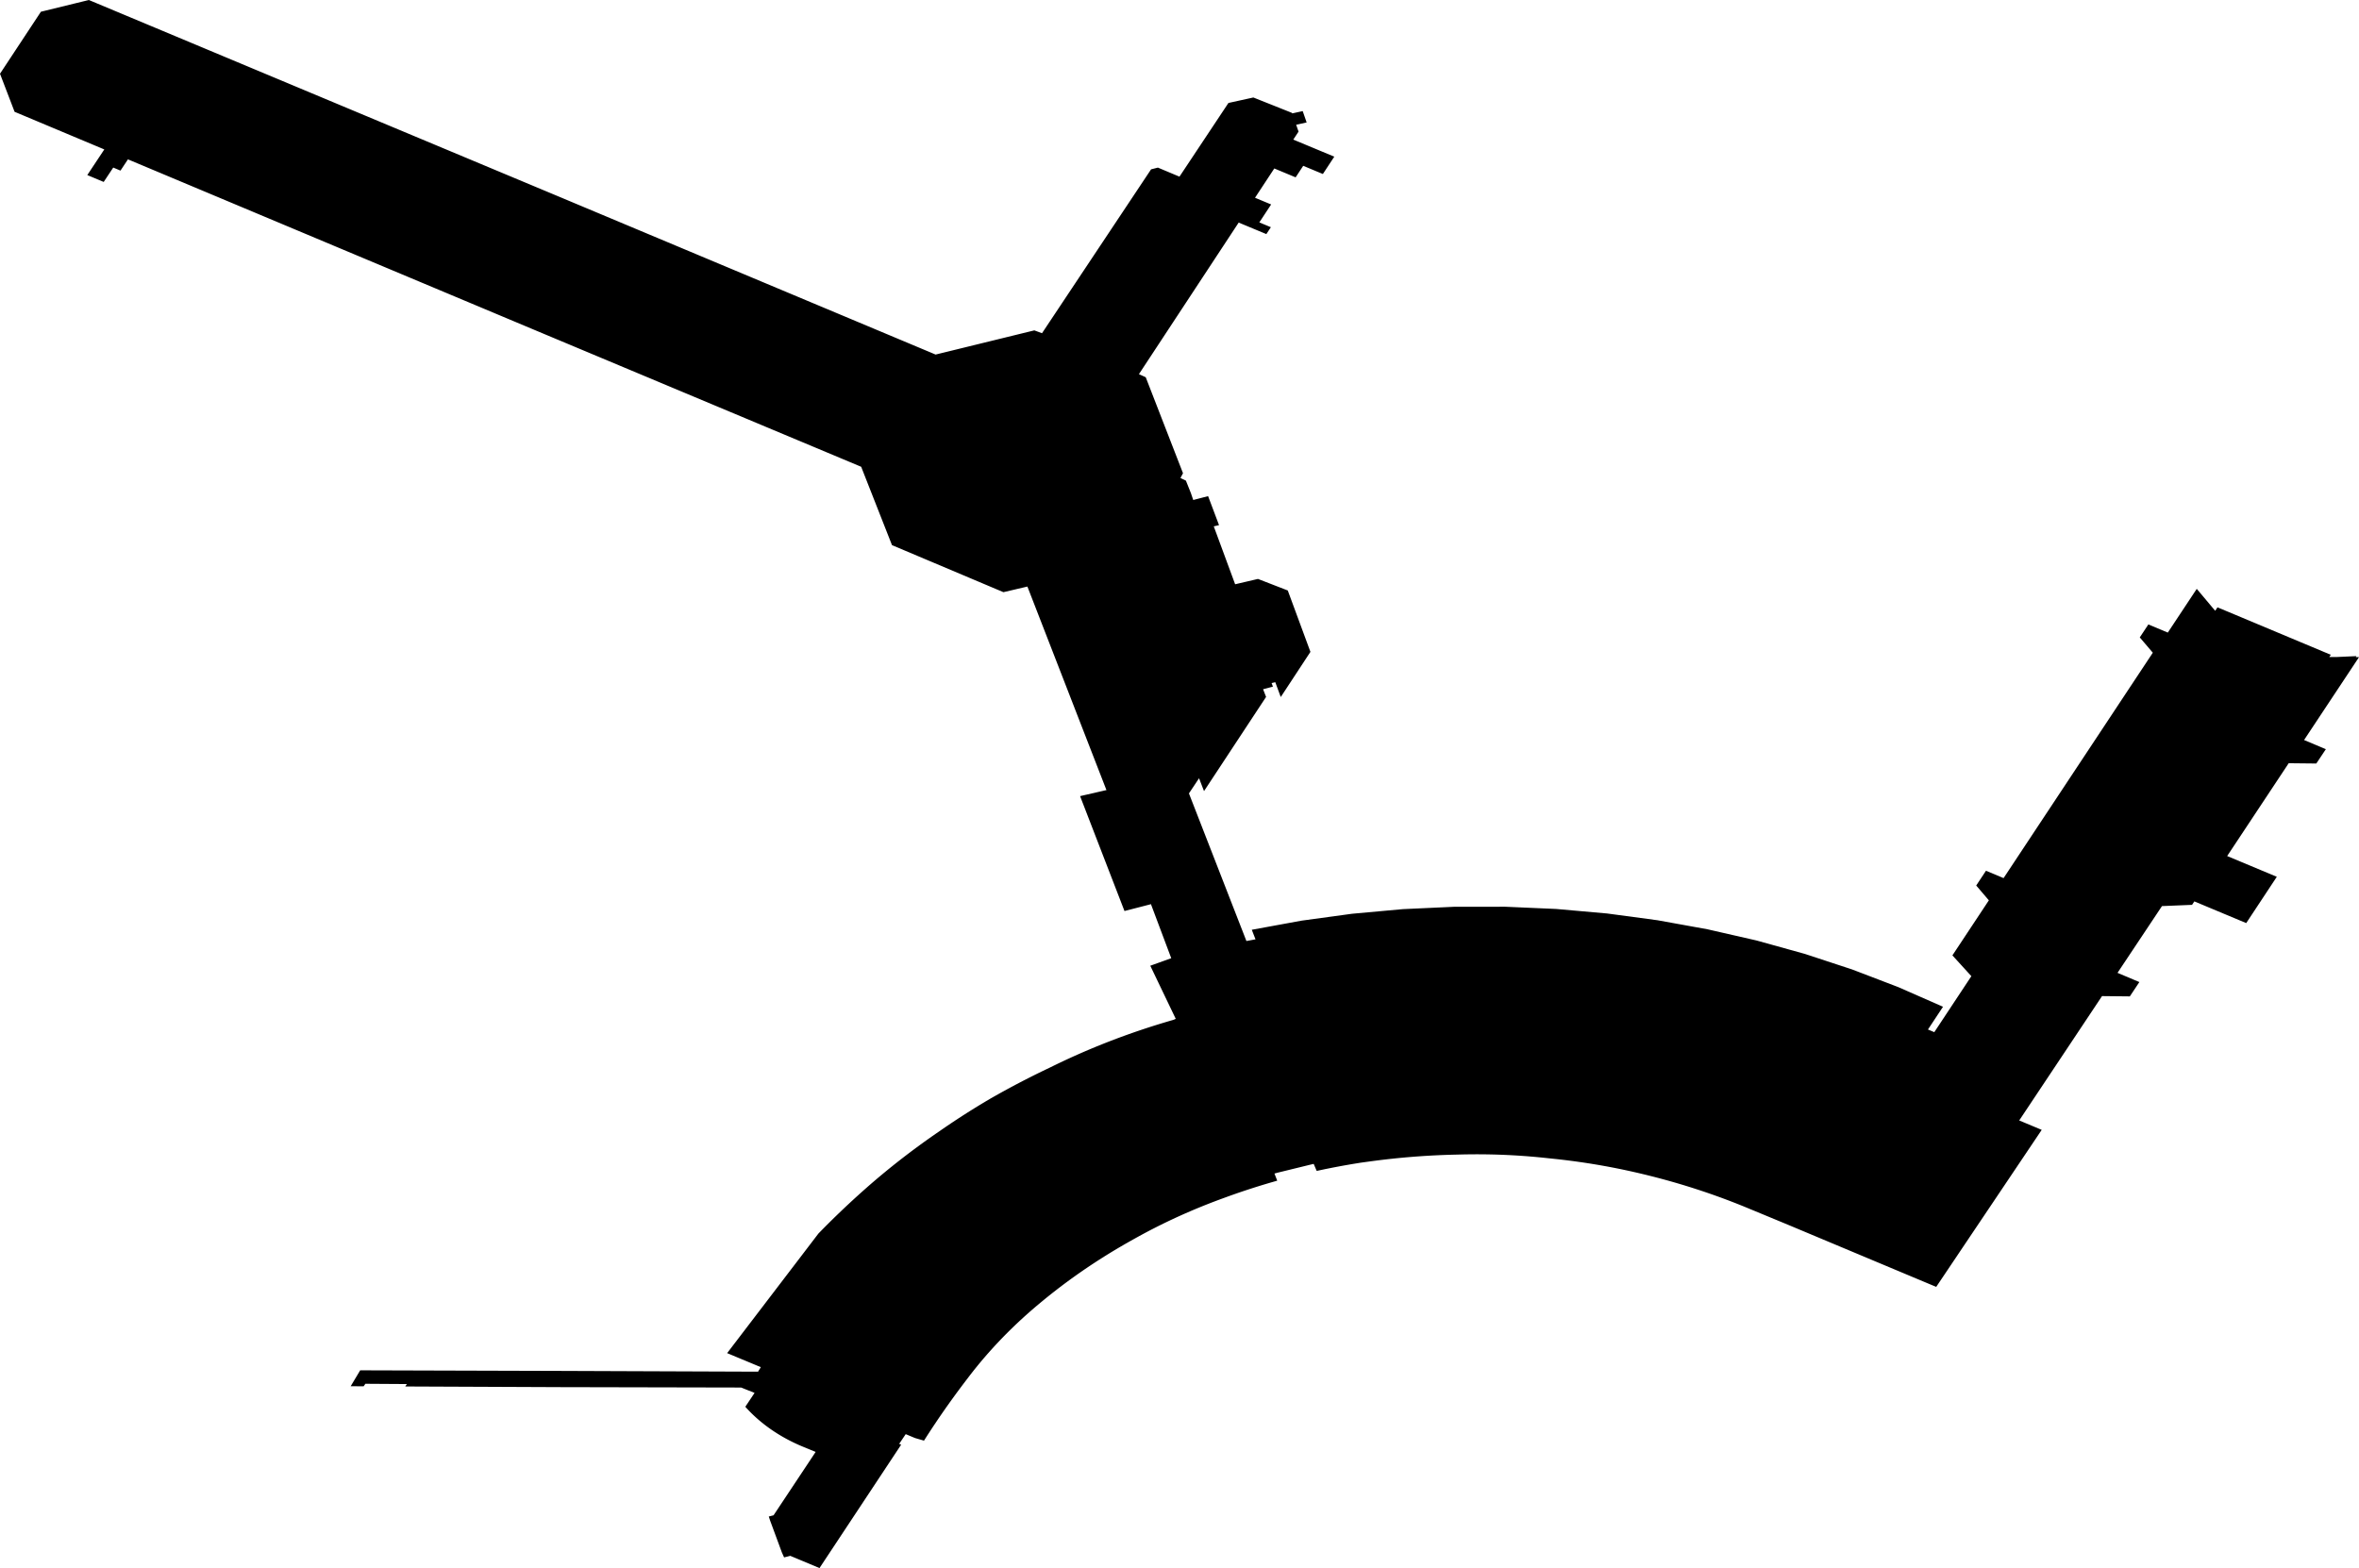<svg width="1024" height="680.783" class="wof-wing" edtf:cessation="2014~" edtf:inception="2011~" id="wof-%!s(int64=1159396141)" mz:is_ceased="1" mz:is_current="0" mz:is_deprecated="-1" mz:is_superseded="1" mz:is_superseding="1" mz:latitude="37.61901560904272" mz:longitude="-122.38691547104689" mz:max_latitude="37.62120978585632" mz:max_longitude="-122.38383935100093" mz:min_latitude="37.61689154671019" mz:min_longitude="-122.39033463643914" mz:uri="https://data.whosonfirst.org/115/939/614/1/1159396141.geojson" viewBox="0 0 1024.00 680.78" wof:belongsto="102527513,102191575,85633793,85922583,102087579,1159396333,85688637" wof:country="US" wof:id="1159396141" wof:lastmodified="1737577131" wof:name="Terminal 3" wof:parent_id="1159396333" wof:path="115/939/614/1/1159396141.geojson" wof:placetype="wing" wof:repo="sfomuseum-data-architecture" wof:superseded_by="1159396157" wof:supersedes="1159396167" xmlns="http://www.w3.org/2000/svg" xmlns:edtf="x-urn:namespaces#edtf" xmlns:mz="x-urn:namespaces#mz" xmlns:wof="x-urn:namespaces#wof"><path d="M327.547 604.731,321.721 602.404,244.329 602.235,243.384 602.233,214.649 602.11,213.93 602.106,201.018 602.051,198.123 602.039,189.821 602.003,175.918 601.943,176.623 600.889,176.588 600.889,174.929 600.879,174.893 600.878,173.519 600.87,173.483 600.87,172.027 600.86,171.991 600.86,170.023 600.848,169.987 600.848,166.085 600.822,160.804 600.787,160.768 600.787,159.045 600.776,159.01 600.776,158.601 600.774,158.061 601.561,157.856 601.861,152.222 601.842,156.354 594.928,190.407 595.03,207.937 595.082,243.465 595.188,243.501 595.188,244.114 595.19,244.15 595.19,246.354 595.199,328.79 595.515,329.003 595.581,330.256 593.575,330.266 593.559,328.595 592.862,328.016 592.621,327.868 592.559,327.697 592.488,327.488 592.401,327.225 592.291,326.426 591.958,326.211 591.868,325.364 591.516,325.226 591.458,324.363 591.098,324.148 591.008,321.873 590.064,320.982 589.693,320.415 589.456,317.995 588.445,316.994 588.027,316.273 587.727,315.977 587.613,315.631 587.479,316.335 586.559,318.354 583.911,318.808 583.316,321.016 580.424,321.473 579.825,321.944 579.208,322.392 578.62,322.824 578.054,324.461 575.91,325.142 575.016,327.345 572.131,327.908 571.394,328.452 570.68,328.982 569.987,329.49 569.321,331.074 567.246,333.188 564.476,333.816 563.652,334.426 562.854,335.017 562.078,337.539 558.776,338.005 558.163,338.456 557.574,338.894 557,339.317 556.444,342.52 552.248,342.931 551.709,343.938 550.39,344.168 550.09,345.266 548.649,345.361 548.526,345.449 548.411,347.274 546.019,348.163 544.856,348.686 544.168,350.333 542.011,350.343 541.999,351.814 540.072,352.153 539.626,352.374 539.336,352.532 539.13,354.224 536.912,354.936 535.979,355.282 535.527,356.157 534.633,356.205 534.584,356.364 534.421,357.019 533.752,357.171 533.599,358.77 531.986,360.536 530.229,361.233 529.545,362.157 528.638,362.317 528.482,362.48 528.325,362.539 528.267,363.134 527.691,364.112 526.744,365.921 525.015,366.294 524.662,367.745 523.296,368.234 522.842,369.584 521.587,371.436 519.887,372.972 518.498,373.303 518.198,375.184 516.518,377.079 514.848,377.878 514.155,378.606 513.524,380.143 512.207,381.691 510.899,382.843 509.939,383.25 509.598,384.82 508.306,386.399 507.021,387.762 505.928,387.989 505.745,389.59 504.476,391.2 503.216,392.535 502.184,392.821 501.965,394.452 500.721,395.463 499.959,396.093 499.486,397.744 498.259,399.404 497.041,401.025 495.867,401.075 495.831,402.755 494.63,404.445 493.438,406.145 492.254,407.854 491.079,409.494 489.943,411.143 488.816,412.801 487.697,414.468 486.587,416.074 485.531,416.145 485.486,417.83 484.393,419.524 483.309,421.227 482.234,421.569 482.021,422.939 481.167,424.659 480.11,426.388 479.061,427.724 478.263,428.125 478.021,429.871 476.991,430.488 476.639,431.64 475.983,431.68 475.959,433.498 474.937,434.078 474.615,435.323 473.924,437.156 472.921,438.997 471.926,440.847 470.941,442.704 469.965,444.198 469.191,444.568 468.999,446.441 468.042,447.095 467.712,447.756 467.38,448.321 467.095,448.762 466.875,450.208 466.157,452.103 465.228,454.006 464.309,455.915 463.4,457.332 462.703,457.402 462.668,458.895 461.944,460.392 461.227,461.896 460.517,462.288 460.335,463.405 459.815,463.584 459.733,464.515 459.306,464.92 459.12,466.347 458.474,466.439 458.433,467.965 457.753,469.274 457.178,469.495 457.08,471.031 456.416,472.572 455.758,473.153 455.514,474.117 455.109,475.668 454.467,476.196 454.252,477.224 453.833,478.785 453.206,480.05 452.706,480.351 452.587,481.921 451.976,483.49 451.375,485.076 450.777,486.661 450.189,488.25 449.609,489.843 449.037,491.441 448.473,493.043 447.916,493.404 447.792,493.444 447.779,493.464 447.773,493.529 447.751,493.905 447.62,493.92 447.616,494.65 447.368,494.776 447.327,494.893 447.286,495.397 447.118,496.26 446.827,496.741 446.669,497.875 446.295,499.494 445.77,501.118 445.253,501.332 445.185,501.488 445.137,501.7 445.07,501.786 445.043,502.745 444.745,504.376 444.244,506.005 443.754,506.026 443.748,506.063 443.737,506.134 443.716,506.248 443.681,506.269 443.675,507.649 443.267,509.292 442.791,510.37 442.333,509.352 440.205,508.595 438.627,507.826 437.024,507.051 435.408,506.268 433.771,505.475 432.116,504.674 430.445,503.491 427.978,502.866 426.675,502.222 425.33,501.559 423.947,501.376 423.564,500.745 422.248,500.525 421.789,499.956 420.603,499.676 420.018,499.32 419.276,500.399 418.887,502.562 418.11,503.004 417.951,505.464 417.067,505.615 417.013,508.204 416.083,508.231 416.073,508.254 416.065,508.416 416.006,508.405 415.98,507.674 414.03,506.938 412.072,506.2 410.107,505.462 408.141,505.457 408.128,504.721 406.17,504.2 404.78,504.002 404.254,503.984 404.207,503.314 402.424,503.248 402.248,503.238 402.224,503.231 402.203,503.221 402.175,503.212 402.154,503.204 402.132,503.198 402.119,503.193 402.103,503.188 402.09,503.176 402.058,503.168 402.037,503.162 402.021,503.155 402.001,503.147 401.98,503.141 401.96,503.133 401.94,503.127 401.926,503.114 401.889,503.099 401.852,503.091 401.832,503.082 401.809,503.068 401.766,503.001 401.593,502.834 401.142,501.346 397.181,501.201 396.798,499.642 392.648,499.728 392.525,494.493 393.877,488.119 395.522,487.383 393.62,486.032 390.121,484.096 385.112,483.968 384.78,479.002 371.925,478.898 371.657,477.932 369.157,477.47 367.961,477.338 367.62,477.054 366.884,475.621 363.174,472.237 354.416,472.104 354.071,469.084 346.255,468.846 345.64,469.551 345.478,471.873 344.946,476.338 343.921,477.075 343.751,480.108 343.055,480.304 343.06,480.097 342.528,479.734 341.597,478.108 337.406,473.355 325.165,473.051 324.382,466.459 307.408,466.406 307.27,464.475 302.295,464.431 302.183,464.412 302.132,461.227 293.932,455.371 278.848,455.337 278.762,455.311 278.693,449.534 263.815,449.44 263.574,449.344 263.328,447.069 257.467,445.976 254.653,436.467 256.886,435.572 257.095,432.641 255.857,430.792 255.077,429.795 254.656,429.339 254.463,429.218 254.413,428.497 254.108,426.879 253.425,426.429 253.236,424.832 252.56,424.363 252.362,422.774 251.692,422.647 251.638,422.433 251.548,422.118 251.414,421.997 251.363,421.97 251.351,421.386 251.105,420.627 250.784,417.617 249.514,405.537 244.413,403.974 243.753,403.528 243.565,402.73 243.228,401.621 242.76,401.42 242.675,398.131 241.286,393.11 239.165,392.967 239.106,392.924 239.088,392.851 239.056,387.628 236.851,387.199 236.67,386.063 233.782,382.149 223.832,381.672 222.618,378.704 215.07,375.839 207.785,374.873 205.327,374.722 204.944,374.574 204.566,374.425 204.187,374.275 203.808,374.128 203.434,373.819 202.649,372.247 201.99,368.587 200.456,368.416 200.385,368.379 200.371,368.328 200.348,365.296 199.079,359.222 196.534,359.022 196.449,358.66 196.297,353.327 194.062,348.353 191.98,348.33 191.969,348.293 191.955,335.35 186.533,335.192 186.465,335.074 186.416,333.297 185.673,332.345 185.273,330.667 184.571,328.421 183.63,323.748 181.671,323.611 181.613,323.595 181.607,310.702 176.206,309.695 175.785,309.403 175.663,308.88 175.443,301.176 172.215,298.6 171.135,297.731 170.771,296.173 170.118,295.188 169.706,295.166 169.696,294.946 169.604,293.323 168.924,292.685 168.657,291.012 167.956,290.807 167.87,290.792 167.864,290.77 167.855,289.296 167.238,289.271 167.227,289.18 167.189,289.053 167.135,287.412 166.447,287.192 166.355,287.171 166.346,286.692 166.146,285.768 165.758,280.716 163.643,279.494 163.13,278.96 162.906,278.933 162.896,278.718 162.805,276.968 162.072,276.754 161.983,276.729 161.971,274.222 160.921,274.161 160.896,272.566 160.227,271.19 159.652,271.173 159.644,271.141 159.631,270.535 159.377,268.845 158.668,261.483 155.585,260.168 155.035,259.789 154.876,259.106 154.588,253.641 152.299,245.799 149.013,245.783 149.008,245.712 148.978,245.695 148.971,236.792 145.241,233.732 143.96,232.652 143.506,230.888 142.767,230.769 142.716,227.474 141.335,216.876 136.887,216.637 136.786,209.036 133.597,207.358 132.893,206.116 132.371,195.599 127.958,194.873 127.653,188.935 125.16,188.891 125.143,188.788 125.1,178.123 120.625,167.611 116.213,167.214 116.046,161.299 113.564,159.329 112.738,158.669 112.461,158.014 112.186,157.777 112.086,157.189 111.84,155.069 110.949,145.571 106.964,128.632 99.855,128.55 99.821,128.396 99.757,127.086 99.207,125.362 98.484,116.614 94.812,114.998 94.134,112.311 93.008,112.274 92.991,105.679 90.223,104.198 89.602,102.558 88.913,100.886 88.212,99.185 87.499,98.216 87.091,96.367 86.315,95.201 85.826,93.298 85.029,91.354 84.212,89.361 83.375,88.702 83.099,86.588 82.211,84.431 81.306,83.672 80.988,81.607 80.121,79.5 79.237,78.478 78.809,76.54 77.996,74.53 77.152,72.435 76.274,71.487 75.875,68.912 74.794,68.737 74.722,68.268 74.524,66.078 73.606,57.527 70.018,57.471 69.994,56.229 69.473,55.541 69.184,52.302 74.067,49.155 72.747,45.015 78.99,37.896 76.003,45.276 64.876,45.034 64.775,43.08 63.955,41.759 63.401,40.362 62.814,34.479 60.346,33.202 59.81,31.813 59.227,25.294 56.492,24.529 56.171,22.566 55.348,20.594 54.519,11.399 50.661,8.388 49.397,8.097 49.275,7.811 49.155,7.569 49.054,7.524 49.034,6.33 48.534,6.196 48.181,5.234 45.672,5.122 45.379,5.07 45.241,2.122 37.553,1.584 36.146,1.193 35.126,0.973 34.554,0.571 33.507,0.254 32.677,0 32.014,0.302 31.555,1.015 30.474,1.305 30.032,2.116 28.806,6.547 22.088,6.689 21.873,7.023 21.369,7.149 21.177,7.16 21.159,7.167 21.147,7.443 20.731,7.491 20.657,7.501 20.643,7.648 20.42,12.223 13.486,13.222 11.968,14.222 10.453,16.048 7.683,16.686 6.719,17.326 5.748,17.757 5.095,18.605 4.887,19.28 4.723,19.654 4.631,32.089 1.588,38.441 0.034,38.579 0,40.438 0.779,40.534 0.819,52.494 5.822,53.909 6.414,64.177 10.71,65.113 11.102,65.398 11.22,76.207 15.743,83.289 18.705,88.423 20.853,89.794 21.428,91.418 22.107,92.902 22.726,95.379 23.764,96.65 24.294,97.773 24.765,98.956 25.26,100.749 26.009,102.318 26.666,104.706 27.664,107.045 28.644,108.333 29.182,109.538 29.687,112.113 30.763,114.15 31.617,114.795 31.887,115.465 32.167,116.16 32.458,119.053 33.668,120.489 34.269,124.039 35.754,124.941 36.13,125.876 36.522,126.84 36.926,128.92 37.797,130.482 38.449,132.073 39.116,133.829 39.85,134.389 40.084,134.941 40.316,139.359 42.164,144.367 44.258,146.601 45.193,148.813 46.118,151.014 47.04,151.547 47.262,164.58 52.715,171.271 55.514,182.958 60.403,192.485 64.389,194.294 65.145,194.548 65.252,214.089 73.428,214.188 73.469,214.287 73.511,221.166 76.389,228.523 79.467,231.054 80.525,231.786 80.831,233.107 81.385,236.557 82.828,239.111 83.896,240.52 84.487,242 85.105,243.106 85.567,247.563 87.436,249.507 88.253,253.023 89.726,253.122 89.768,258.57 92.053,260.138 92.709,262.972 93.898,265.437 94.932,269.575 96.667,270.765 97.167,272.916 98.068,279.822 100.963,280.037 101.054,280.379 101.198,289.189 104.892,289.337 104.954,289.48 105.013,297.09 108.205,299.11 109.051,302.595 110.514,302.653 110.537,302.759 110.582,308.097 112.821,309.737 113.509,312.703 114.752,314.712 115.595,319.102 117.435,320.367 117.966,322.652 118.924,327.027 120.759,330.109 122.052,330.995 122.423,332.596 123.095,339.343 125.923,341.114 126.666,341.622 126.88,342.545 127.266,351.664 131.091,352.121 131.282,352.253 131.337,352.49 131.437,357.624 133.59,359.34 134.308,362.439 135.609,363.98 136.255,368.63 138.206,369.967 138.766,372.383 139.779,376.301 141.422,379.635 142.82,380.594 143.223,382.332 143.951,385.733 145.377,388.22 146.42,388.302 146.454,388.595 146.578,388.832 146.678,390.129 147.221,392.309 148.135,393.751 148.739,395.022 149.273,396.145 149.744,397.597 150.353,399.138 150.999,400.585 151.605,401.945 152.176,404.025 153.048,405.048 153.478,406.13 153.932,406.879 153.749,408.016 153.469,409.266 153.163,411.257 152.676,415.359 151.671,416.554 151.378,417.955 151.035,419.714 150.604,423.366 149.709,427.295 148.746,432.473 147.477,434.188 147.056,434.876 146.889,439.599 145.731,442.456 145.031,448.983 143.433,449.014 143.444,450.953 144.159,452.317 144.663,453.047 143.565,453.55 142.808,455.774 139.468,457.33 137.13,459.377 134.053,461.018 131.588,463.881 127.285,465.203 125.298,466.262 123.708,470.432 117.44,471.03 116.543,471.507 115.825,475.818 109.346,476.826 107.832,476.983 107.596,479.768 103.411,481.996 100.062,483.538 97.746,485.594 94.656,487.24 92.182,490.089 87.902,491.42 85.901,492.486 84.299,496.64 78.057,497.247 77.146,497.73 76.42,499.659 73.52,502.627 72.766,502.891 72.879,503.771 73.247,508.592 75.27,509.978 75.851,511.985 76.692,514.517 72.884,515.688 71.121,517.656 68.158,519.238 65.776,522.217 61.294,523.475 59.402,524.483 57.884,526.398 55,526.411 54.981,526.438 54.942,529.291 50.648,529.726 49.991,532.197 46.271,533.239 44.703,535.028 44.31,538.245 43.602,542.614 42.641,544.062 42.323,550.973 45.078,551.271 45.197,551.572 45.316,551.875 45.437,552.184 45.56,552.491 45.682,557.787 47.793,560.861 49.019,560.934 49.228,561.239 49.162,565.482 48.232,567.189 53.16,562.642 54.157,562.718 54.378,562.742 54.447,563.675 57.141,562.617 58.749,562.576 58.811,561.789 60.006,561.395 60.605,579.192 68.016,574.238 75.543,565.704 71.989,562.41 76.993,553.149 73.136,552.133 74.682,549.795 78.235,548.2 80.66,546.889 82.651,544.781 85.855,551.777 88.767,546.651 96.556,551.664 98.643,549.699 101.63,537.69 96.63,537.013 97.66,536.678 98.168,536.405 98.583,533.626 102.807,531.037 106.742,530.989 106.816,530.622 107.372,528.038 111.298,525.92 114.519,524.232 117.084,522.28 120.051,520.678 122.486,517.841 126.797,516.52 128.805,515.436 130.452,511.45 136.509,510.759 137.559,510.192 138.421,505.06 146.221,504.998 146.313,504.95 146.388,504.452 147.145,499.372 154.865,499.32 154.944,494.388 162.44,495.118 162.772,495.526 162.957,497.289 163.759,497.345 163.784,500.128 170.954,500.554 172.052,500.676 172.366,501.853 175.396,502.347 176.67,503.239 178.968,505.331 184.361,505.954 185.962,507.046 188.773,507.359 189.581,507.924 191.036,509.25 194.453,510.909 198.723,513.52 205.451,512.412 207.517,514.782 208.671,516.953 214.1,517.181 214.773,517.281 215.068,517.963 217.077,518.6 216.912,520.705 216.365,522.036 216.019,524.416 215.401,525.015 216.989,525.455 218.159,525.884 219.296,526.299 220.394,527.602 223.855,528.921 227.354,529.159 227.986,528.922 228.042,526.875 228.523,536.152 253.661,546.066 251.346,559.001 256.36,568.836 283.009,555.953 302.618,553.578 296.182,551.982 296.555,552.555 298.109,552.353 298.162,551.591 298.361,548.281 299.229,548.507 299.808,549.383 302.054,549.585 302.572,549.39 302.867,547.777 305.316,547.414 305.867,547.116 306.318,544.138 310.839,541.972 314.126,541.671 314.583,541.664 314.595,535.988 323.21,535.88 323.374,534.959 324.772,529.375 333.249,528.552 334.497,525.652 338.9,524.346 340.882,522.644 343.465,521.664 340.925,521.545 340.616,521.452 340.375,520.581 338.116,520.489 337.879,520.183 338.338,518.421 340.978,517.355 342.575,516.853 343.328,516.628 343.665,516.097 344.461,520.209 355.024,521.333 357.911,521.466 358.251,521.577 358.535,521.834 359.198,523.18 362.658,526.492 371.162,526.544 371.296,526.593 371.424,526.626 371.507,531.683 384.499,531.744 384.655,535.171 393.46,536.63 397.207,536.636 397.222,538.22 401.289,538.228 401.314,538.239 401.34,538.248 401.362,538.419 401.805,538.476 401.948,538.602 402.274,539.259 403.948,541.045 408.548,542.681 408.245,544.101 407.981,544.992 407.814,543.38 403.663,565.021 399.7,586.908 396.711,608.971 394.704,631.141 393.687,653.348 393.662,675.522 394.63,697.592 396.587,719.489 399.528,741.144 403.442,762.488 408.319,783.454 414.141,803.975 420.891,823.987 428.548,843.427 437.088,836.891 446.963,839.646 448.117,827.813 465.999,847.416 436.376,852.823 428.206,852.875 428.128,852.929 428.045,852.982 427.963,853.037 427.882,853.09 427.804,855.733 423.808,847.508 414.782,848.134 413.836,863.328 390.884,857.839 384.446,862.082 378.036,869.716 381.233,934.498 283.373,928.838 276.733,932.566 271.102,941.005 274.637,953.574 255.651,961.576 265.182,962.572 263.677,1011.743 284.272,1011.105 285.238,1014.159 285.255,1022.891 284.855,1022.594 285.304,1024 285.312,1023.592 285.927,1001.538 319.202,1000.162 321.277,1009.613 325.259,1005.468 331.481,993.482 331.355,966.774 371.653,973.073 374.286,988.324 380.663,975.045 400.758,959.794 394.382,952.524 391.342,951.534 392.841,938.475 393.383,919.176 422.366,928.663 426.364,924.519 432.586,912.455 432.459,876.507 486.445,878.626 487.333,882.814 489.086,886.272 490.534,859.319 530.654,850.65 543.55,850.181 544.255,843.851 553.679,840.473 558.707,838.563 557.906,829.807 554.236,820.811 550.465,789.214 537.217,776.057 531.7,759.616 524.889,758.155 524.284,756.694 523.682,756.515 523.61,755.225 523.092,753.754 522.506,753.474 522.396,753.389 522.362,752.276 521.93,750.796 521.36,750.367 521.196,750.244 521.148,749.309 520.798,747.82 520.242,747.226 520.022,747.078 519.968,746.325 519.695,744.826 519.155,744.03 518.87,743.892 518.821,743.324 518.622,741.816 518.098,740.792 517.744,740.689 517.708,740.305 517.579,738.789 517.07,737.609 516.677,737.466 516.63,737.271 516.566,735.918 516.128,735.747 516.073,734.223 515.584,733.584 515.385,732.689 515.106,731.155 514.632,730.967 514.575,730.025 514.292,729.981 514.279,729.616 514.17,728.074 513.712,727.728 513.611,727.693 513.6,726.529 513.265,725.527 512.979,724.98 512.823,724.477 512.681,724.402 512.66,723.426 512.391,721.871 511.965,721.333 511.819,721.096 511.755,720.478 511.591,720.312 511.547,718.749 511.137,717.835 510.9,717.775 510.885,717.183 510.735,715.614 510.342,714.461 510.055,714.44 510.05,714.042 509.954,712.467 509.577,712.054 509.478,711.092 509.251,710.89 509.204,709.308 508.843,708.671 508.699,708.081 508.566,707.727 508.486,706.279 508.173,705.621 508.032,705.55 508.017,705.08 507.916,704.832 507.863,704.353 507.761,704.257 507.741,703.947 507.677,703.382 507.561,702.665 507.416,702.616 507.406,701.93 507.267,700.771 507.035,700.475 506.978,699.018 506.7,697.56 506.425,697.272 506.371,696.098 506.161,694.635 505.902,693.762 505.749,693.17 505.65,692.951 505.613,691.703 505.407,690.237 505.168,689.354 505.031,688.764 504.94,687.292 504.717,686.707 504.63,685.817 504.503,684.341 504.295,683.164 504.132,682.864 504.093,681.385 503.902,679.905 503.714,679.613 503.678,678.423 503.537,676.94 503.366,676.054 503.265,675.455 503.201,673.969 503.046,672.485 502.894,671.375 502.774,671.069 502.741,670.943 502.728,670.85 502.719,669.655 502.592,669.188 502.544,668.239 502.453,668.209 502.45,667.701 502.402,666.822 502.319,665.882 502.232,665.404 502.192,664.694 502.131,663.986 502.074,662.568 501.959,661.145 501.857,660.783 501.832,659.724 501.758,659.254 501.726,658.302 501.668,657.211 501.604,657.184 501.602,656.879 501.585,655.935 501.532,655.456 501.508,654.032 501.44,653.636 501.422,652.609 501.375,651.182 501.323,649.757 501.274,649.357 501.262,649.285 501.26,648.331 501.236,646.905 501.203,646.126 501.187,645.958 501.184,645.811 501.181,645.478 501.176,644.052 501.159,643.922 501.157,642.628 501.145,641.199 501.143,640.377 501.144,639.772 501.145,639.301 501.147,638.345 501.157,636.919 501.174,636.839 501.175,635.972 501.187,635.492 501.197,634.066 501.231,633.297 501.25,632.643 501.267,631.017 501.306,629.755 501.34,629.393 501.349,628.91 501.363,627.77 501.403,626.148 501.463,625.178 501.501,624.525 501.531,622.904 501.608,621.449 501.681,621.283 501.69,619.663 501.785,618.043 501.883,617.723 501.903,616.425 501.993,615.237 502.079,614.806 502.109,614.002 502.169,613.19 502.233,611.738 502.353,611.574 502.367,610.285 502.475,609.959 502.505,608.345 502.655,608.219 502.666,606.733 502.809,606.575 502.824,605.122 502.975,604.678 503.023,603.511 503.147,602.872 503.216,601.903 503.327,601.111 503.419,600.296 503.515,599.271 503.637,599.175 503.649,598.69 503.71,597.452 503.869,597.087 503.915,595.485 504.125,590.685 504.781,586.833 505.405,582.993 506.075,580.479 506.546,579.167 506.793,578.44 506.935,575.353 507.549,571.555 508.357,570.258 505.327,570.256 505.308,569.911 505.385,568.89 505.624,554.571 509.128,554.402 509.173,554.041 509.272,553.216 509.497,554.421 512.597,552.863 513.041,551.502 513.432,551.308 513.489,549.758 513.948,548.596 514.295,548.209 514.412,546.666 514.887,545.703 515.185,545.524 515.241,545.126 515.367,544.569 515.544,543.59 515.856,542.823 516.102,542.615 516.17,542.057 516.352,541.313 516.597,540.529 516.856,539.957 517.046,539.735 517.12,539.005 517.367,537.484 517.885,537.105 518.016,536.904 518.086,535.969 518.413,534.456 518.946,534.267 519.013,534.112 519.069,533.983 519.116,532.949 519.489,531.445 520.037,530.102 520.528,528.76 521.023,528.474 521.13,528.345 521.178,528.016 521.303,527.425 521.527,526.091 522.035,525.521 522.254,525.361 522.317,524.763 522.551,523.438 523.074,522.588 523.411,522.466 523.46,522.117 523.601,520.892 524.101,520.801 524.138,519.675 524.599,519.488 524.677,518.181 525.227,516.876 525.78,516.783 525.819,516.724 525.845,515.577 526.342,514.281 526.908,513.912 527.071,513.764 527.137,512.992 527.483,511.705 528.063,511.063 528.354,510.91 528.424,510.423 528.648,509.146 529.241,508.705 529.447,508.236 529.667,508.134 529.715,507.874 529.839,506.607 530.445,505.432 531.01,505.342 531.054,504.085 531.674,502.83 532.295,502.651 532.385,502.547 532.437,501.9 532.765,501.583 532.927,500.339 533.562,499.895 533.789,499.745 533.868,499.1 534.204,497.866 534.852,497.163 535.224,497.029 535.295,496.637 535.506,496.311 535.682,495.414 536.167,494.455 536.688,494.194 536.831,492.982 537.504,491.773 538.18,490.855 538.696,490.425 538.938,489.08 539.698,488.696 539.915,488.545 540.002,487.743 540.466,486.41 541.241,485.65 541.685,485.516 541.764,485.084 542.021,483.764 542.81,482.636 543.488,482.449 543.602,481.143 544.404,479.84 545.209,479.654 545.325,479.539 545.398,478.547 546.025,477.258 546.844,476.706 547.196,476.537 547.305,475.976 547.67,474.701 548.503,473.791 549.1,473.697 549.162,473.43 549.34,473.317 549.416,472.169 550.187,470.91 551.036,469.664 551.896,468.42 552.758,468.065 553.005,467.926 553.103,467.185 553.628,466.443 554.158,465.956 554.504,465.255 555.006,465.133 555.094,464.733 555.385,464.548 555.52,463.519 556.274,462.48 557.038,462.308 557.166,461.109 558.067,459.913 558.971,459.743 559.101,459.649 559.174,458.728 559.885,457.547 560.801,457.042 561.195,456.911 561.299,456.375 561.725,455.209 562.654,454.379 563.32,454.292 563.391,454.05 563.588,452.9 564.529,451.754 565.473,450.817 566.255,450.768 566.297,449.784 567.122,449.478 567.381,449.373 567.47,448.809 567.954,447.839 568.789,447.636 568.965,447.236 569.313,447.146 569.392,446.876 569.63,445.921 570.476,445.028 571.27,444.969 571.324,444.534 571.719,444.028 572.18,443.09 573.038,442.857 573.253,442.765 573.339,442.162 573.903,441.498 574.527,441.239 574.771,440.721 575.26,440.629 575.349,440.322 575.643,439.413 576.521,438.621 577.291,438.511 577.399,437.614 578.289,436.724 579.178,436.558 579.346,436.488 579.416,435.844 580.074,434.968 580.973,434.532 581.423,434.448 581.511,434.434 581.525,434.1 581.876,433.239 582.785,432.542 583.524,432.383 583.695,431.538 584.612,430.696 585.531,430.592 585.647,430.536 585.708,429.866 586.457,429.04 587.385,428.679 587.792,428.584 587.9,428.222 588.317,427.411 589.254,426.805 589.958,426.605 590.193,425.81 591.139,425.019 592.086,424.97 592.145,424.937 592.186,424.24 593.039,423.465 593.994,423.175 594.353,423.09 594.46,422.698 594.954,421.939 595.918,421.419 596.581,421.356 596.663,421.186 596.884,420.443 597.856,419.703 598.829,418.175 600.834,416.665 602.847,416.414 603.183,416.278 603.367,415.167 604.867,413.691 606.896,413.198 607.572,413.02 607.822,412.223 608.929,410.774 610.971,410.058 611.996,409.893 612.232,409.342 613.02,407.926 615.077,406.992 616.452,406.867 616.638,406.529 617.141,405.142 619.21,404.002 620.941,403.937 621.041,403.776 621.288,402.423 623.371,401.088 625.461,397.214 624.336,396.199 623.912,393.448 622.761,393.155 622.638,393.145 622.653,390.532 626.532,390.489 626.597,390.448 626.658,390.405 626.723,390.361 626.786,390.315 626.853,390.342 626.87,390.473 626.925,390.588 626.972,390.698 627.018,390.796 627.057,390.884 627.095,391.174 627.216,391.064 627.384,391.036 627.425,391.01 627.465,390.982 627.508,390.956 627.547,390.93 627.586,390.903 627.626,390.877 627.665,390.853 627.701,390.546 628.168,390.529 628.194,390.51 628.221,390.493 628.247,390.086 628.861,384.616 637.128,381.399 641.988,375.776 650.487,375.691 650.614,370.152 658.984,369.984 659.238,364.526 667.485,363.382 669.214,358.223 677.009,355.727 680.783,347.137 677.186,345.723 676.594,343.858 675.813,343.313 675.585,343.052 675.475,340.361 676.151,339.414 674.038,334.294 660.172,333.719 658.404,334.109 658.302,335.794 657.865,338.622 653.604,339.535 652.23,339.834 651.779,345.175 643.737,345.559 643.159,350.813 635.245,351.285 634.536,353.367 631.398,353.851 630.668,354.058 630.356,351.91 629.473,348.302 627.99,347.92 627.831,347.808 627.784,347.54 627.669,347.16 627.505,346.782 627.341,346.648 627.282,346.435 627.183,346.407 627.171,346.148 627.054,346.032 627.001,345.769 626.881,345.658 626.83,345.285 626.657,344.914 626.482,344.544 626.305,344.176 626.127,343.809 625.947,343.443 625.765,343.079 625.581,342.716 625.395,342.354 625.208,341.994 625.019,341.636 624.828,341.279 624.635,340.923 624.441,340.569 624.244,340.216 624.047,339.865 623.847,339.516 623.646,339.168 623.443,338.822 623.238,338.477 623.032,338.134 622.824,337.792 622.614,337.452 622.403,337.114 622.19,336.777 621.975,336.442 621.759,336.109 621.541,335.777 621.321,335.448 621.1,335.119 620.877,334.793 620.653,334.61 620.526,334.468 620.427,334.145 620.199,333.918 620.038,333.824 619.97,333.504 619.74,333.321 619.604,333.187 619.507,332.871 619.274,332.557 619.038,332.245 618.801,331.934 618.563,331.625 618.323,331.319 618.082,331.014 617.839,330.711 617.595,330.41 617.349,330.172 617.151,330.111 617.101,329.814 616.853,329.518 616.603,329.225 616.351,328.933 616.098,328.644 615.844,328.587 615.793,328.356 615.588,328.07 615.33,327.787 615.072,327.505 614.812,327.226 614.55,326.994 614.33,326.948 614.287,326.714 614.062,326.673 614.023,326.618 613.969,326.399 613.758,326.128 613.491,325.858 613.223,325.591 612.954,325.326 612.683,325.063 612.411,324.802 612.138,324.543 611.863,324.497 611.814,324.285 611.588,324.139 611.428,324.031 611.31,323.897 611.162,323.78 611.032,323.529 610.752,325.49 607.815,326.193 606.761,327.18 605.282,327.547 604.731 Z"/></svg>